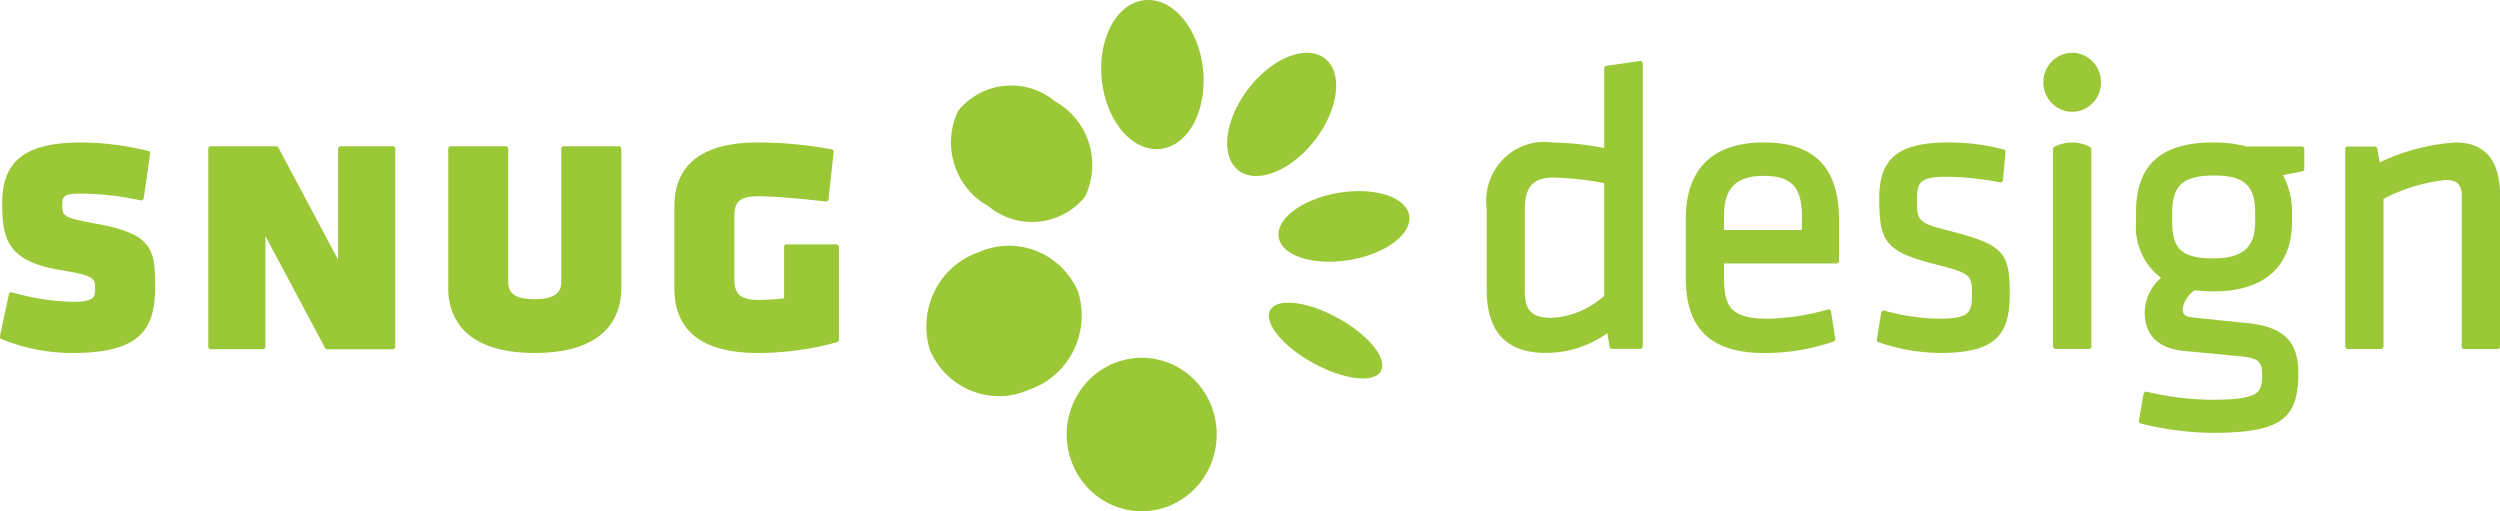<svg xmlns="http://www.w3.org/2000/svg" width="88" height="18" fill="none" xmlns:v="https://vecta.io/nano"><g clip-path="url(#A)"><path d="M72.939 1.859c-.561.001-1.013.467-1.013 1.039s.458 1.037 1.017 1.036a.99.99 0 0 0 .388-.079 1.01 1.01 0 0 0 .329-.225c.094-.096.169-.211.219-.337s.077-.261.076-.397c0-.572-.454-1.038-1.014-1.038h-.003zM34.783 7.25c1.031.862 2.549.719 3.409-.322a2.59 2.59 0 0 0 .137-1.895c-.196-.626-.622-1.15-1.188-1.461-1.033-.862-2.551-.718-3.412.324a2.59 2.59 0 0 0-.135 1.895c.196.626.623 1.149 1.188 1.46zm3.163 3.011c-.287-.658-.817-1.173-1.475-1.431s-1.389-.239-2.032.053c-.669.231-1.223.722-1.542 1.367a2.81 2.81 0 0 0-.161 2.08c.593 1.369 2.16 1.987 3.5 1.38 1.402-.481 2.161-2.017 1.71-3.45zm2.732 2.38c-.513-.099-1.043-.04-1.524.169s-.89.559-1.175 1.006-.436.97-.431 1.504.165 1.054.459 1.496.71.783 1.194.983 1.016.248 1.527.139.979-.371 1.345-.752a2.72 2.72 0 0 0 .709-1.389c.271-1.47-.668-2.878-2.096-3.154l-.008-.001zM3.351 7.868c-1.158-.214-1.158-.266-1.158-.662 0-.295.053-.392.685-.392a10.41 10.41 0 0 1 2.077.239c.024.005.048 0 .068-.014s.033-.037.036-.061l.224-1.565c.006-.045-.021-.087-.064-.099a10.04 10.04 0 0 0-2.355-.299C.911 5.015.078 5.65.078 7.139c0 1.225.142 2.051 2.037 2.364 1.232.202 1.232.299 1.232.66 0 .302-.035.46-.775.46-.728-.016-1.449-.128-2.149-.332-.012-.003-.024-.004-.036-.003s-.023.006-.034.012c-.021.014-.036.035-.04.059l-.314 1.473c-.004.02-.002.041.007.06s.024.033.043.042c.794.325 1.641.492 2.497.491 2.438 0 2.916-.863 2.916-2.354.004-1.374-.164-1.849-2.111-2.203zm10.47-2.72h-1.832c-.023 0-.046.009-.062.026s-.026.04-.026.064v3.904L9.799 5.195c-.008-.014-.019-.026-.032-.034s-.029-.013-.045-.013H7.419c-.023 0-.046.009-.062.026s-.026.04-.026.064v6.964c0 .05.04.091.088.091h1.836c.048 0 .088-.04.088-.091V8.311l2.099 3.936c.008.014.019.026.033.035s.03.013.046.012h2.304c.048 0 .088-.04.088-.091V5.24c0-.012-.002-.024-.006-.035a.09.09 0 0 0-.018-.03c-.008-.009-.018-.015-.028-.02s-.022-.007-.034-.008h-.004zm7.96 0h-1.936c-.023 0-.046.009-.062.026s-.026.04-.026.064v4.674c0 .287-.106.619-.934.619s-.933-.313-.933-.619V5.239c0-.024-.009-.047-.026-.064s-.039-.026-.062-.026h-1.936c-.023 0-.046.009-.062.026s-.026.04-.026.064v4.9c0 .853.397 2.285 3.046 2.285s3.047-1.432 3.047-2.285v-4.9c0-.024-.009-.047-.026-.064s-.039-.026-.062-.026h-.002zm7.66 3.454h-1.753c-.023 0-.046.009-.062.026s-.026.04-.026.064v1.808c-.305.037-.613.057-.921.057-.687 0-.829-.29-.829-.727V7.595c0-.507.217-.686.829-.686.654 0 1.658.101 2.387.185.023.003.046-.004.064-.019s.03-.037.033-.06l.182-1.66a.09.09 0 0 0-.071-.098c-.856-.16-1.724-.241-2.594-.242-1.953 0-2.943.765-2.943 2.272v2.851c0 1.518.99 2.287 2.943 2.287.941-.003 1.877-.13 2.785-.38.04-.011.067-.048.065-.09V8.69a.09.09 0 0 0-.089-.087zm28.274-6.455l-1.171.172c-.021.003-.041.014-.054.03s-.022.038-.021.06v2.8a10.53 10.53 0 0 0-1.848-.194c-1.116-.153-2.141.648-2.291 1.788a2.16 2.16 0 0 0 .002.569v2.835c0 1.47.696 2.215 2.067 2.215a3.71 3.71 0 0 0 2.182-.697l.075.48c.008.044.045.077.089.076h.99c.049 0 .089-.041.089-.09V2.237c0-.012-.002-.024-.006-.035a.09.09 0 0 0-.019-.029c-.008-.008-.018-.015-.028-.02s-.022-.007-.034-.007l-.021.002zm-1.248 8.263c-.508.464-1.155.738-1.836.778-.806 0-.958-.346-.958-.979V7.372c0-.797.294-1.122 1.016-1.122a10.56 10.56 0 0 1 1.779.197v3.964zm5.623-5.396c-1.8 0-2.75.929-2.75 2.687v2.082c0 1.8.88 2.643 2.777 2.643a7.37 7.37 0 0 0 2.429-.406c.04-.014.064-.057.057-.098l-.152-.957c-.004-.024-.018-.047-.04-.059s-.047-.019-.07-.013a8.27 8.27 0 0 1-2.126.326c-1.308 0-1.529-.45-1.529-1.451v-.494h3.96c.023 0 .046-.009.062-.026s.026-.04.026-.064V7.729c-.003-1.826-.867-2.714-2.644-2.714zm1.334 3.081h-2.739v-.481c0-.997.421-1.423 1.409-1.423.959 0 1.334.399 1.334 1.423l-.004.481zm5.144.017c-1.089-.27-1.089-.367-1.089-1.111 0-.566.088-.78 1.056-.78.627.011 1.25.077 1.866.199.024.005.05 0 .07-.016s.032-.039.034-.064l.088-.985c.002-.021-.004-.042-.015-.059s-.029-.03-.049-.035c-.637-.167-1.292-.249-1.949-.246-1.748 0-2.43.549-2.43 1.958 0 1.481.176 1.873 1.907 2.312 1.355.34 1.355.411 1.355 1.081 0 .643-.089.851-1.168.851a7.45 7.45 0 0 1-1.913-.283c-.012-.003-.025-.004-.037-.002s-.024.007-.035.014c-.021.014-.036.036-.04.06l-.153.942c-.007.042.016.084.055.098a6.87 6.87 0 0 0 2.192.378c2.044 0 2.431-.74 2.431-2.102-.001-1.47-.246-1.717-2.176-2.209zm12.45-2.956h-1.936a4.52 4.52 0 0 0-1.156-.142c-1.867 0-2.737.785-2.737 2.471V7.8c-.063.771.27 1.522.88 1.98-.176.149-.318.334-.417.544a1.66 1.66 0 0 0-.159.672c0 .564.245 1.259 1.408 1.359l1.115.105.684.066c.792.07.925.165.925.666 0 .63-.07.88-1.809.88a10.52 10.52 0 0 1-2.254-.283c-.023-.005-.048-.002-.068.013s-.033.035-.039.058l-.166.943c-.008.046.019.091.063.103.816.207 1.652.318 2.492.33 2.401 0 3.058-.45 3.058-2.101 0-1.118-.517-1.627-1.779-1.76l-1.065-.109-.862-.091c-.31-.029-.366-.128-.366-.31.047-.268.202-.503.426-.648.223.027.447.04.671.039 1.775 0 2.752-.872 2.752-2.457v-.316c.007-.46-.103-.914-.319-1.319l.679-.131c.02-.004.039-.015.052-.031s.02-.037.02-.059v-.699c0-.012-.002-.024-.007-.034s-.011-.021-.019-.029-.018-.015-.029-.019-.022-.007-.034-.006h-.004zM79.382 7.8c0 .907-.44 1.294-1.461 1.294-1.105 0-1.46-.315-1.46-1.294v-.3c0-.976.383-1.322 1.46-1.322s1.461.346 1.461 1.322v.3zm7.052-2.785c-.925.062-1.83.299-2.669.701l-.088-.486c-.008-.043-.045-.074-.088-.073h-.948c-.049 0-.089.041-.089.09v6.946c0 .05.04.091.089.091h1.17c.012 0 .023-.002.034-.007s.021-.011.029-.02.015-.018.019-.029a.09.09 0 0 0 .006-.035V6.999a6.16 6.16 0 0 1 2.185-.664c.403 0 .568.16.568.552v5.311c0 .05.04.09.089.09h1.172c.023 0 .046-.009.062-.026s.026-.04.026-.064V6.876c-.002-1.237-.53-1.861-1.567-1.861zM40.272.008c-.981.118-1.647 1.383-1.486 2.83s1.088 2.52 2.072 2.403 1.646-1.384 1.485-2.829S41.256-.11 40.272.008zm5.973 4.974c.856-1.074 1.044-2.371.42-2.9s-1.825-.09-2.681.99-1.043 2.372-.42 2.901 1.823.083 2.681-.991zm.828 6.202c-1.077-.588-2.136-.704-2.365-.259s.459 1.28 1.54 1.867 2.135.706 2.364.26-.458-1.28-1.539-1.868zm.05-4.396c-1.268.209-2.212.908-2.112 1.561s1.21 1.012 2.482.804 2.21-.909 2.111-1.562-1.211-1.013-2.481-.803zm26.488-1.549c0-.013-.004-.024-.011-.035l-.019-.025a1.35 1.35 0 0 0-1.285 0l-.011.012c-.014.024-.018.036-.019.049v6.951c0 .05.04.091.088.091h1.172c.049 0 .089-.041.089-.091V5.243l-.004-.005z" fill="#9ac836"/></g><defs><clipPath id="A"><path fill="#fff" d="M0 0h88v18H0z"/></clipPath></defs></svg>